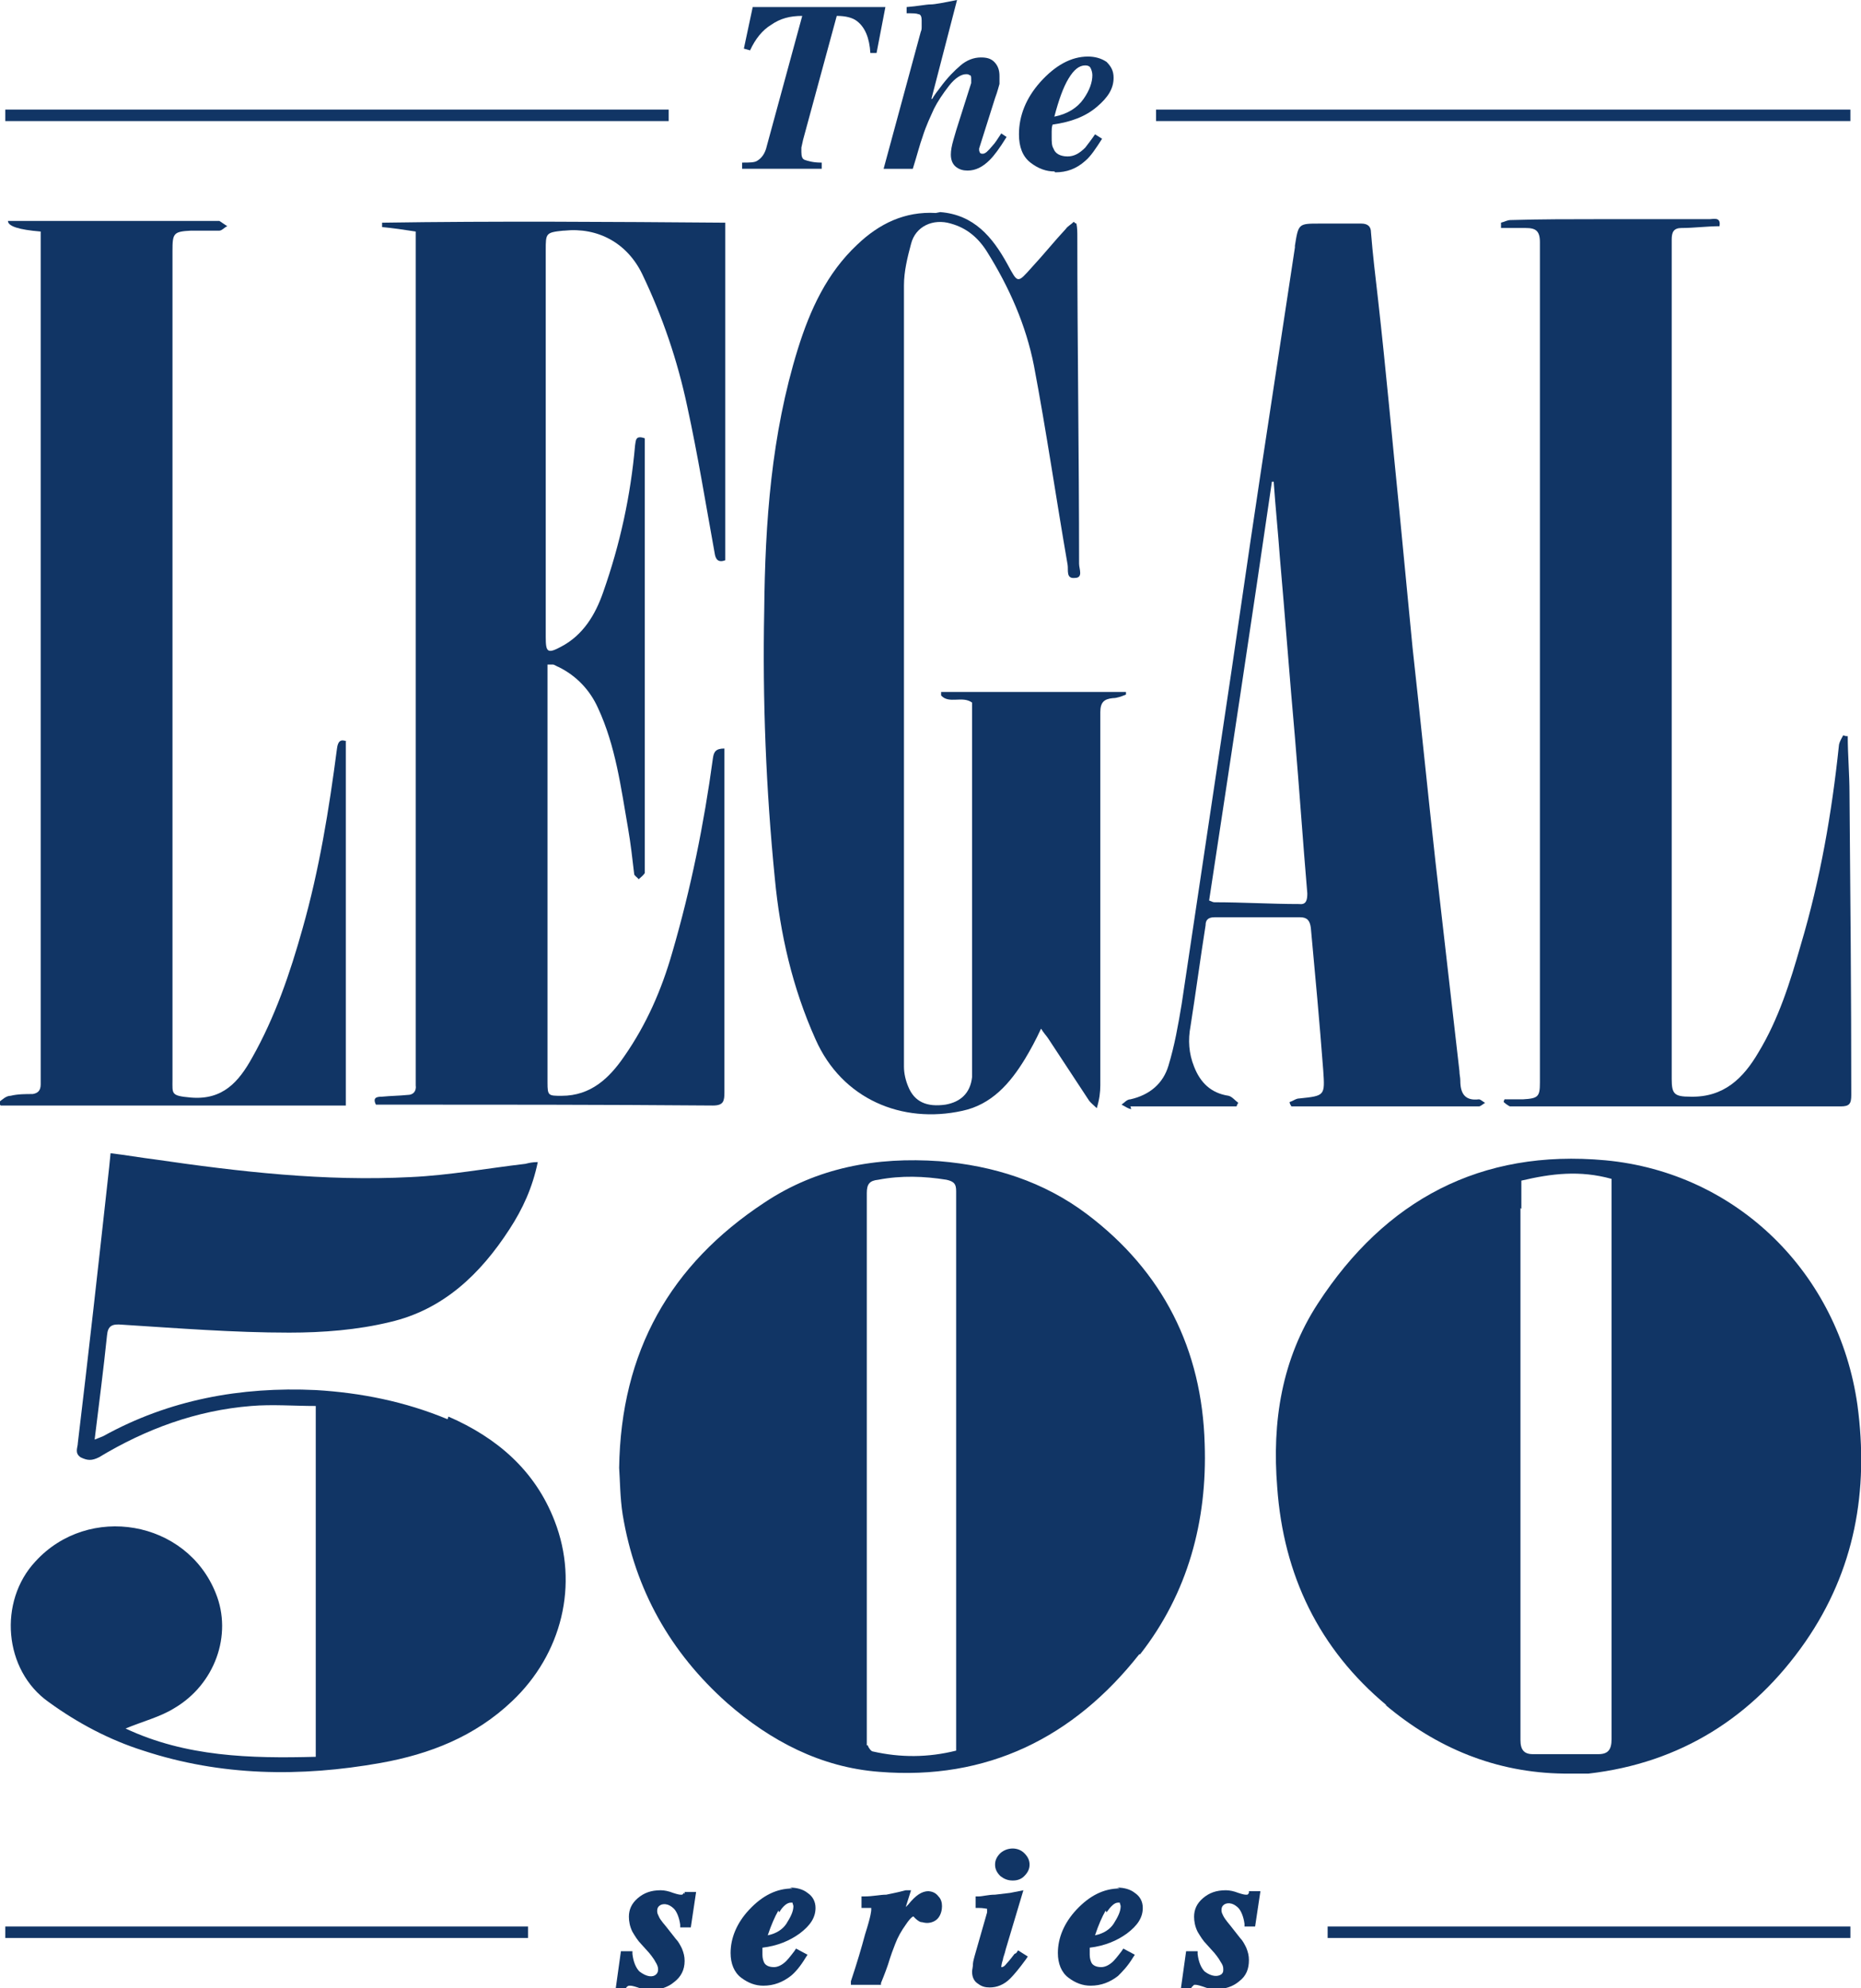 <svg width="88" height="94" viewBox="0 0 88 94" fill="none" xmlns="http://www.w3.org/2000/svg">
<g clip-path="url(#clip0_2113_772)">
<path d="M32.331 89.488C32.331 89.488 32.289 89.572 32.247 89.572C32.247 89.572 32.247 89.572 32.164 89.572C32.164 89.572 32.08 89.572 31.829 89.488C31.62 89.405 31.411 89.363 31.243 89.363C30.783 89.363 30.449 89.488 30.156 89.739C29.863 89.99 29.738 90.282 29.738 90.616C29.738 90.825 29.78 91.076 29.905 91.326C30.03 91.535 30.156 91.744 30.323 91.911L30.7 92.329C30.7 92.329 30.909 92.58 30.992 92.747C31.076 92.872 31.118 92.998 31.118 93.081C31.118 93.165 31.118 93.248 31.034 93.332C30.867 93.499 30.574 93.457 30.24 93.206C30.072 93.039 29.947 92.747 29.905 92.371V92.246H29.361L29.11 94.042H29.612V93.958C29.612 93.958 29.696 93.875 29.738 93.875C29.738 93.875 29.78 93.875 29.821 93.875C29.821 93.875 29.905 93.875 30.156 93.958C30.365 94.042 30.574 94.084 30.741 94.084C31.16 94.084 31.578 93.958 31.871 93.708C32.205 93.457 32.373 93.123 32.373 92.705C32.373 92.496 32.331 92.329 32.247 92.12C32.164 91.953 32.08 91.786 31.954 91.661L31.494 91.076C31.494 91.076 31.202 90.742 31.16 90.616C31.118 90.533 31.076 90.449 31.076 90.365C31.076 90.282 31.076 90.198 31.16 90.115C31.285 89.99 31.578 89.948 31.871 90.24C31.996 90.365 32.122 90.658 32.164 90.992V91.118H32.666L32.916 89.446H32.373V89.53L32.331 89.488Z" fill="#113565"/>
<path d="M36.848 90.407C37.015 90.115 37.224 89.948 37.392 89.948C37.475 89.948 37.475 89.948 37.475 89.948C37.475 89.989 37.517 90.073 37.517 90.115C37.517 90.365 37.392 90.616 37.182 90.95C37.015 91.201 36.722 91.41 36.304 91.493C36.471 90.992 36.639 90.616 36.806 90.323M37.475 89.279C36.722 89.279 36.053 89.613 35.426 90.282C34.84 90.908 34.547 91.619 34.547 92.329C34.547 92.83 34.715 93.248 35.049 93.499C35.384 93.749 35.718 93.875 36.095 93.875C36.597 93.875 37.015 93.707 37.392 93.415C37.601 93.248 37.852 92.956 38.102 92.538L38.186 92.412L37.642 92.12L37.559 92.245C37.559 92.245 37.308 92.579 37.182 92.705C36.973 92.914 36.764 92.997 36.597 92.997C36.304 92.997 36.178 92.872 36.137 92.788C36.095 92.705 36.053 92.579 36.053 92.412C36.053 92.371 36.053 92.329 36.053 92.245C36.053 92.204 36.053 92.162 36.053 92.078C36.764 91.995 37.35 91.744 37.81 91.41C38.312 91.034 38.563 90.658 38.563 90.198C38.563 89.906 38.437 89.655 38.186 89.488C37.977 89.321 37.684 89.237 37.35 89.237" fill="#113565"/>
<path d="M43.916 89.405C43.582 89.405 43.289 89.614 42.955 90.031C42.955 90.031 42.871 90.115 42.829 90.157L43.08 89.363H42.829C42.369 89.488 42.076 89.53 41.909 89.572C41.616 89.572 41.282 89.655 40.863 89.655H40.738V90.198H40.863C41.072 90.198 41.198 90.198 41.198 90.198C41.198 90.198 41.198 90.198 41.198 90.282C41.198 90.324 41.198 90.533 40.905 91.452C40.738 92.078 40.529 92.789 40.236 93.666V93.833H41.658V93.749C41.658 93.749 41.867 93.248 41.992 92.872C42.118 92.454 42.243 92.12 42.327 91.911C42.453 91.577 42.62 91.285 42.829 90.992C43.08 90.616 43.205 90.574 43.205 90.616L43.289 90.7C43.289 90.7 43.414 90.825 43.54 90.867C43.624 90.867 43.707 90.909 43.833 90.909C44.042 90.909 44.251 90.825 44.377 90.658C44.502 90.491 44.544 90.282 44.544 90.115C44.544 89.948 44.502 89.781 44.377 89.655C44.251 89.488 44.084 89.405 43.833 89.405" fill="#113565"/>
<path d="M47.973 92.371C47.973 92.371 47.722 92.705 47.597 92.83C47.471 92.998 47.388 92.998 47.346 92.998C47.346 92.998 47.346 92.872 47.43 92.621C47.43 92.538 47.513 92.371 47.555 92.162L48.392 89.363L47.764 89.488C47.764 89.488 47.388 89.53 47.053 89.572C46.719 89.572 46.468 89.655 46.259 89.655H46.133V90.198H46.259C46.51 90.198 46.635 90.24 46.677 90.24C46.677 90.24 46.677 90.282 46.677 90.324C46.677 90.324 46.677 90.324 46.677 90.365V90.407L46.091 92.454C46.091 92.454 46.008 92.747 46.008 92.83C46.008 92.998 45.966 93.123 45.966 93.206C45.966 93.457 46.05 93.666 46.259 93.791C46.426 93.917 46.593 93.958 46.802 93.958C47.137 93.958 47.471 93.833 47.764 93.541C47.932 93.374 48.183 93.081 48.517 92.621L48.601 92.496L48.141 92.204L48.057 92.329L47.973 92.371Z" fill="#113565"/>
<path d="M48.433 87.608C48.141 87.316 47.639 87.316 47.304 87.608C47.137 87.775 47.053 87.942 47.053 88.151C47.053 88.36 47.137 88.527 47.304 88.694C47.471 88.82 47.639 88.903 47.89 88.903C48.141 88.903 48.308 88.82 48.433 88.694C48.601 88.527 48.684 88.36 48.684 88.151C48.684 87.942 48.601 87.775 48.433 87.608Z" fill="#113565"/>
<path d="M52.323 90.407C52.532 90.115 52.7 89.948 52.867 89.948C52.951 89.948 52.951 89.948 52.951 89.948C52.951 89.989 52.992 90.073 52.992 90.115C52.992 90.365 52.867 90.616 52.658 90.95C52.491 91.201 52.198 91.41 51.78 91.493C51.947 90.992 52.114 90.616 52.282 90.323M52.951 89.279C52.198 89.279 51.529 89.613 50.901 90.282C50.316 90.908 50.023 91.619 50.023 92.329C50.023 92.83 50.19 93.248 50.525 93.499C50.859 93.749 51.194 93.875 51.571 93.875C52.072 93.875 52.491 93.707 52.867 93.415C53.076 93.206 53.327 92.956 53.578 92.538L53.662 92.412L53.118 92.12L53.034 92.245C53.034 92.245 52.783 92.579 52.658 92.705C52.449 92.914 52.24 92.997 52.072 92.997C51.78 92.997 51.654 92.872 51.612 92.788C51.571 92.705 51.529 92.579 51.529 92.412C51.529 92.412 51.529 92.329 51.529 92.245C51.529 92.204 51.529 92.162 51.529 92.078C52.24 91.995 52.825 91.744 53.285 91.41C53.787 91.034 54.038 90.658 54.038 90.198C54.038 89.906 53.913 89.655 53.662 89.488C53.453 89.321 53.16 89.237 52.825 89.237" fill="#113565"/>
<path d="M59.057 89.488C59.057 89.488 59.015 89.572 58.973 89.572C58.973 89.572 58.973 89.572 58.89 89.572C58.89 89.572 58.806 89.572 58.555 89.488C58.346 89.405 58.137 89.363 57.969 89.363C57.509 89.363 57.175 89.488 56.882 89.739C56.589 89.99 56.464 90.282 56.464 90.616C56.464 90.825 56.506 91.076 56.631 91.326C56.757 91.535 56.882 91.744 57.049 91.911L57.426 92.329C57.426 92.329 57.635 92.58 57.719 92.747C57.802 92.872 57.844 92.956 57.844 93.081C57.844 93.206 57.844 93.248 57.76 93.332C57.593 93.457 57.3 93.457 56.966 93.206C56.798 93.039 56.673 92.747 56.631 92.371V92.246H56.087L55.836 94.042H56.338V93.958C56.338 93.958 56.422 93.875 56.464 93.833C56.464 93.833 56.506 93.833 56.547 93.833C56.547 93.833 56.631 93.833 56.882 93.917C57.091 94 57.3 94.042 57.468 94.042C57.928 94.042 58.304 93.917 58.597 93.666C58.931 93.415 59.057 93.081 59.057 92.663C59.057 92.454 59.015 92.287 58.931 92.078C58.848 91.911 58.764 91.744 58.639 91.619L58.179 91.034C57.969 90.783 57.886 90.658 57.844 90.574C57.802 90.491 57.76 90.407 57.76 90.324C57.76 90.24 57.76 90.157 57.844 90.073C57.969 89.948 58.262 89.906 58.555 90.198C58.681 90.324 58.806 90.616 58.848 90.95V91.076H59.35L59.601 89.405H59.057V89.488Z" fill="#113565"/>
<path d="M38.814 7.687C38.437 7.687 38.186 7.603 38.061 7.562C37.935 7.52 37.894 7.394 37.894 7.186C37.894 7.186 37.894 7.144 37.894 7.102C37.894 7.102 37.894 7.018 37.894 6.977L37.977 6.601L39.567 0.752C39.985 0.752 40.319 0.835 40.529 1.002C40.905 1.295 41.114 1.796 41.156 2.506H41.449L41.867 0.334H35.593L35.175 2.298L35.468 2.381C35.719 1.838 36.053 1.42 36.471 1.17C36.89 0.877 37.35 0.752 37.935 0.752L36.262 6.893C36.179 7.269 36.011 7.478 35.802 7.603C35.677 7.687 35.426 7.687 35.091 7.687V7.979H38.856V7.687H38.814Z" fill="#113565"/>
<path d="M43.582 1.003C43.582 1.003 43.582 1.17 43.582 1.253C43.582 1.337 43.582 1.42 43.54 1.504L41.783 7.98H43.163C43.373 7.311 43.498 6.81 43.623 6.476C43.791 5.932 44 5.515 44.167 5.139C44.334 4.804 44.586 4.428 44.878 4.052C45.171 3.676 45.464 3.509 45.673 3.509C45.757 3.509 45.798 3.509 45.84 3.551C45.924 3.551 45.924 3.635 45.924 3.76C45.924 3.76 45.924 3.802 45.924 3.844C45.924 3.844 45.924 3.885 45.924 3.927L45.38 5.64C45.255 6.016 45.171 6.308 45.087 6.601C45.004 6.893 44.962 7.102 44.962 7.311C44.962 7.562 45.046 7.771 45.213 7.896C45.38 8.021 45.547 8.063 45.757 8.063C46.133 8.063 46.468 7.896 46.802 7.562C47.011 7.353 47.262 7.019 47.597 6.476L47.346 6.308C47.179 6.559 47.053 6.768 46.928 6.893C46.719 7.144 46.593 7.269 46.468 7.269C46.426 7.269 46.384 7.269 46.342 7.228C46.342 7.228 46.3 7.144 46.3 7.102C46.3 7.102 46.3 7.06 46.3 7.019L47.053 4.637C47.179 4.303 47.221 4.094 47.262 3.969C47.262 3.844 47.262 3.718 47.262 3.593C47.262 3.3 47.179 3.092 47.011 2.924C46.844 2.757 46.635 2.716 46.384 2.716C46.049 2.716 45.715 2.841 45.422 3.092C45.129 3.342 44.795 3.676 44.46 4.136C44.293 4.345 44.209 4.47 44.125 4.596C44.125 4.637 44.084 4.679 44.042 4.679L45.255 0C44.627 0.125 44.209 0.209 44 0.209C43.791 0.209 43.414 0.292 42.871 0.334V0.627C43.122 0.627 43.331 0.627 43.414 0.668C43.54 0.668 43.582 0.794 43.582 0.961" fill="#113565"/>
<path d="M50.525 3.718C50.776 3.3 51.027 3.092 51.319 3.092C51.445 3.092 51.529 3.133 51.57 3.217C51.612 3.3 51.654 3.426 51.654 3.551C51.654 3.885 51.529 4.261 51.236 4.679C50.943 5.097 50.483 5.389 49.856 5.515C50.065 4.721 50.274 4.136 50.525 3.718ZM49.897 8.147C50.441 8.147 50.901 7.98 51.319 7.604C51.571 7.395 51.821 7.019 52.114 6.559L51.78 6.35C51.612 6.601 51.445 6.81 51.319 6.977C51.027 7.269 50.776 7.395 50.483 7.395C50.148 7.395 49.897 7.269 49.814 7.019C49.73 6.893 49.73 6.684 49.73 6.476C49.73 6.434 49.73 6.35 49.73 6.225C49.73 6.141 49.73 6.016 49.772 5.891C50.65 5.765 51.319 5.515 51.863 5.055C52.407 4.596 52.658 4.178 52.658 3.676C52.658 3.342 52.532 3.133 52.323 2.924C52.072 2.757 51.78 2.674 51.445 2.674C50.65 2.674 49.897 3.092 49.186 3.885C48.517 4.637 48.183 5.473 48.183 6.35C48.183 6.935 48.35 7.395 48.726 7.687C49.103 7.98 49.479 8.105 49.856 8.105" fill="#113565"/>
<path d="M71.939 57.152V55.815C73.361 55.481 74.699 55.314 76.205 55.732V56.442C76.205 65.048 76.205 73.612 76.205 82.219C76.205 82.72 76.038 82.929 75.578 82.929C74.532 82.929 73.528 82.929 72.483 82.929C72.064 82.929 71.897 82.72 71.897 82.26C71.897 73.863 71.897 65.508 71.897 57.11M65.498 80.589C67.924 82.636 70.726 83.806 73.947 83.848H74.909C74.909 83.848 75.034 83.848 75.118 83.848C79.468 83.347 82.897 81.174 85.365 77.623C87.707 74.239 88.376 70.479 87.832 66.427C86.954 60.202 82.144 55.439 75.912 54.854C70.015 54.311 65.498 56.734 62.319 61.622C60.604 64.254 60.144 67.221 60.395 70.312C60.688 74.448 62.361 77.957 65.582 80.631" fill="#113565"/>
<path d="M40.988 82.511C40.988 82.511 40.988 82.093 40.988 81.884C40.988 73.403 40.988 64.881 40.988 56.4C40.988 55.982 41.114 55.815 41.532 55.773C42.62 55.564 43.707 55.606 44.753 55.773C45.129 55.857 45.213 55.982 45.213 56.316C45.213 62.082 45.213 67.805 45.213 73.57V82.762C43.874 83.096 42.578 83.096 41.281 82.803C41.197 82.803 41.072 82.636 41.03 82.511M53.912 78.208C56.171 75.325 57.091 71.899 56.965 68.265C56.84 63.794 55 60.118 51.403 57.403C49.353 55.857 46.969 55.105 44.418 54.896C41.448 54.687 38.646 55.188 36.137 56.859C31.703 59.784 29.361 63.878 29.277 69.393C29.319 69.978 29.319 70.813 29.445 71.607C30.03 75.158 31.703 78.124 34.38 80.506C36.429 82.302 38.813 83.555 41.574 83.764C46.677 84.182 50.775 82.135 53.87 78.208" fill="#113565"/>
<path d="M21.163 67.095C19.156 66.26 17.064 65.842 14.931 65.716C11.376 65.549 7.988 66.176 4.893 67.889C4.81 67.931 4.684 67.972 4.475 68.056C4.684 66.343 4.893 64.756 5.061 63.126C5.102 62.667 5.312 62.583 5.772 62.625C8.407 62.792 11.042 63.001 13.677 63.001C15.266 63.001 16.897 62.876 18.445 62.5C20.954 61.915 22.711 60.244 24.091 58.113C24.718 57.152 25.178 56.149 25.43 54.938C25.178 54.938 25.011 54.98 24.844 55.021C23.046 55.23 21.247 55.565 19.407 55.648C15.35 55.857 11.334 55.397 7.319 54.812C6.65 54.729 5.939 54.604 5.228 54.52C5.186 54.98 5.144 55.356 5.102 55.732C4.642 59.909 4.182 64.045 3.68 68.223C3.68 68.432 3.513 68.683 3.806 68.892C4.14 69.059 4.35 69.059 4.684 68.892C6.901 67.555 9.285 66.677 11.878 66.469C12.882 66.385 13.886 66.469 14.931 66.469V83.054C11.836 83.138 8.783 83.054 5.939 81.717C6.734 81.383 7.57 81.174 8.239 80.757C10.163 79.629 11 77.289 10.205 75.325C8.825 71.858 4.182 71.064 1.673 73.821C-0.084 75.701 0.167 78.96 2.3 80.464C3.68 81.467 5.186 82.26 6.775 82.762C10.456 83.973 14.22 84.015 17.985 83.347C20.327 82.929 22.46 82.093 24.217 80.422C26.559 78.208 27.395 74.908 26.224 71.9C25.304 69.518 23.506 67.972 21.205 66.97" fill="#113565"/>
<path d="M26.684 10.904C28.274 10.737 29.654 11.489 30.365 12.951C31.327 14.957 32.038 17.046 32.498 19.218C33 21.516 33.376 23.855 33.794 26.153C33.836 26.445 33.962 26.613 34.296 26.487V10.528C28.859 10.486 23.464 10.445 18.068 10.528C18.068 10.612 18.068 10.654 18.068 10.737C18.57 10.779 19.114 10.862 19.658 10.946V51.011C19.658 51.011 19.658 51.22 19.658 51.303C19.699 51.596 19.532 51.763 19.281 51.763C18.863 51.805 18.486 51.805 18.068 51.846C17.817 51.846 17.608 51.888 17.776 52.222C17.859 52.222 17.943 52.222 18.026 52.222C23.255 52.222 28.483 52.222 33.711 52.264C34.213 52.264 34.255 52.055 34.255 51.638C34.255 46.373 34.255 41.151 34.255 35.887C34.255 35.72 34.255 35.553 34.255 35.386C33.836 35.386 33.753 35.553 33.711 35.846C33.293 38.937 32.665 42.029 31.787 45.037C31.285 46.791 30.574 48.421 29.528 49.925C28.817 50.969 27.939 51.805 26.559 51.805C25.931 51.805 25.89 51.805 25.89 51.178V31.96C25.89 31.96 25.89 31.626 25.89 31.417C26.015 31.417 26.099 31.417 26.14 31.417C26.224 31.417 26.308 31.501 26.433 31.542C27.27 31.96 27.897 32.629 28.274 33.464C29.11 35.261 29.361 37.224 29.696 39.146C29.821 39.856 29.905 40.608 29.988 41.318C29.988 41.402 30.156 41.486 30.198 41.569C30.281 41.486 30.407 41.402 30.49 41.277C30.49 41.235 30.49 41.109 30.49 41.026C30.49 35.469 30.49 29.955 30.49 24.398V20.722C30.03 20.555 30.072 20.847 30.03 21.056C29.821 23.438 29.319 25.735 28.524 27.991C28.148 29.078 27.562 30.038 26.517 30.581C25.89 30.916 25.806 30.832 25.806 30.122V11.823C25.806 11.03 25.806 10.988 26.642 10.904" fill="#113565"/>
<path d="M44.251 10.069C42.787 9.985 41.574 10.57 40.528 11.573C39.106 12.909 38.312 14.622 37.726 16.502C36.471 20.555 36.178 24.691 36.137 28.869C36.053 33.088 36.22 37.308 36.639 41.527C36.889 44.159 37.475 46.708 38.562 49.131C39.817 51.972 42.661 53.142 45.505 52.515C46.886 52.222 47.764 51.22 48.475 50.05C48.726 49.632 48.977 49.173 49.228 48.63C49.353 48.838 49.479 48.964 49.562 49.089C50.19 50.05 50.859 51.053 51.486 52.014C51.57 52.139 51.737 52.264 51.863 52.389C51.988 51.972 52.03 51.638 52.03 51.303C52.03 45.413 52.03 39.564 52.03 33.673C52.03 33.214 52.197 33.046 52.616 33.005C52.825 33.005 53.034 32.921 53.243 32.837C53.243 32.796 53.243 32.754 53.243 32.712H44.502C44.502 32.712 44.502 32.837 44.502 32.879C44.878 33.297 45.505 32.879 45.965 33.214C45.965 33.339 45.965 33.548 45.965 33.757C45.965 39.146 45.965 44.493 45.965 49.883C45.965 50.217 45.965 50.593 45.965 50.927C45.882 51.679 45.422 52.097 44.711 52.222C43.833 52.348 43.247 52.097 42.954 51.387C42.829 51.094 42.745 50.76 42.745 50.426C42.745 45.83 42.745 41.235 42.745 36.639C42.745 28.91 42.745 21.223 42.745 13.494C42.745 12.826 42.912 12.158 43.08 11.531C43.289 10.695 44.125 10.319 44.962 10.57C45.715 10.779 46.258 11.238 46.677 11.907C47.722 13.578 48.517 15.374 48.893 17.296C49.479 20.388 49.939 23.563 50.483 26.696C50.525 26.947 50.399 27.365 50.817 27.323C51.236 27.323 51.026 26.905 51.026 26.654C51.026 21.516 50.943 16.335 50.943 11.197C50.943 10.988 50.943 10.779 50.901 10.57C50.859 10.57 50.817 10.528 50.775 10.486C50.65 10.612 50.483 10.695 50.399 10.821C49.855 11.405 49.353 12.032 48.81 12.617C48.099 13.411 48.14 13.411 47.639 12.492C46.928 11.197 46.049 10.152 44.46 10.027" fill="#113565"/>
<path d="M87.163 34.759C87.163 34.759 86.954 35.093 86.954 35.26C86.62 38.435 86.076 41.569 85.156 44.66C84.654 46.415 84.11 48.17 83.148 49.757C82.437 50.969 81.517 51.888 79.928 51.846C79.175 51.846 79.049 51.721 79.049 51.011V17.003C79.049 15.123 79.049 13.243 79.049 11.322C79.049 10.988 79.133 10.779 79.509 10.779C80.095 10.779 80.722 10.695 81.308 10.695C81.391 10.236 81.015 10.361 80.848 10.361C79.091 10.361 77.376 10.361 75.62 10.361C74.239 10.361 72.859 10.361 71.437 10.403C71.27 10.403 71.144 10.486 70.977 10.528C70.977 10.611 70.977 10.695 70.977 10.779C71.353 10.779 71.772 10.779 72.148 10.779C72.608 10.779 72.817 10.904 72.817 11.447C72.817 19.092 72.817 26.779 72.817 34.425C72.817 40.023 72.817 45.58 72.817 51.178C72.817 51.846 72.734 51.93 72.023 51.971H71.144C71.144 51.971 71.103 52.055 71.103 52.097C71.186 52.18 71.312 52.264 71.395 52.306C71.604 52.306 71.814 52.306 72.023 52.306C77.042 52.306 82.019 52.306 87.038 52.306C87.456 52.306 87.54 52.18 87.54 51.763C87.54 47 87.498 42.279 87.456 37.516C87.456 36.597 87.373 35.678 87.373 34.801C87.289 34.801 87.247 34.801 87.163 34.759Z" fill="#113565"/>
<path d="M16.395 35.051C16.102 34.926 15.977 35.051 15.935 35.386C15.559 38.268 15.099 41.109 14.304 43.908C13.719 45.997 13.007 48.086 11.92 50.008C11.293 51.136 10.54 52.013 9.034 51.888C8.072 51.804 8.156 51.721 8.156 51.052C8.156 37.976 8.156 24.899 8.156 11.865C8.156 11.029 8.198 10.946 9.034 10.904C9.494 10.904 9.954 10.904 10.372 10.904C10.498 10.904 10.623 10.737 10.749 10.695C10.623 10.611 10.498 10.528 10.372 10.444C10.331 10.444 10.247 10.444 10.163 10.444C7.068 10.444 3.931 10.444 0.795 10.444C0.669 10.444 0.502 10.444 0.376 10.444C0.376 10.695 0.892 10.862 1.924 10.946V50.76C1.924 50.76 1.924 51.094 1.924 51.261C1.924 51.554 1.798 51.679 1.547 51.721C1.213 51.721 0.836 51.721 0.502 51.804C0.293 51.804 0.125 51.971 -0.042 52.097C-0.042 52.139 -0.042 52.222 0.042 52.264H16.353V35.051H16.395Z" fill="#113565"/>
<path d="M60.144 22.769H60.228C60.312 23.98 60.437 25.192 60.521 26.362C60.772 29.203 60.981 32.044 61.232 34.843C61.441 37.308 61.608 39.773 61.818 42.237C61.818 42.53 61.776 42.781 61.441 42.739C60.103 42.739 58.764 42.655 57.426 42.655C57.342 42.655 57.3 42.613 57.175 42.572C58.179 35.971 59.182 29.37 60.144 22.769ZM53.452 52.306C54.707 52.306 56.004 52.306 57.258 52.306H58.471C58.471 52.306 58.513 52.181 58.555 52.139C58.388 52.013 58.262 51.846 58.095 51.804C57.258 51.679 56.757 51.178 56.464 50.426C56.213 49.799 56.171 49.172 56.297 48.504C56.547 46.916 56.757 45.329 57.008 43.741C57.008 43.532 57.091 43.365 57.426 43.365C58.764 43.365 60.144 43.365 61.483 43.365C61.818 43.365 61.943 43.532 61.985 43.867C62.194 46.123 62.403 48.379 62.57 50.593C62.654 51.804 62.654 51.804 61.441 51.93C61.274 51.93 61.148 52.055 60.981 52.097C60.981 52.181 61.023 52.222 61.065 52.306H61.525C63.992 52.306 66.46 52.306 68.928 52.306C69.262 52.306 69.597 52.306 69.931 52.306C70.015 52.306 70.141 52.181 70.224 52.139C70.141 52.097 70.015 51.972 69.931 51.972C69.262 52.055 69.053 51.679 69.053 51.094C69.053 50.927 69.011 50.802 69.011 50.635C68.635 47.334 68.258 44.076 67.882 40.775C67.506 37.391 67.171 34.007 66.795 30.623C66.585 28.451 66.376 26.278 66.167 24.106C65.833 20.805 65.54 17.505 65.163 14.163C65.038 13.076 64.912 12.032 64.829 10.988C64.829 10.695 64.662 10.57 64.369 10.57C63.7 10.57 63.072 10.57 62.403 10.57C61.399 10.57 61.399 10.57 61.232 11.614V11.698C60.688 15.291 60.144 18.842 59.601 22.435C58.973 26.571 58.388 30.748 57.76 34.885C57.133 39.062 56.506 43.282 55.878 47.46C55.711 48.462 55.544 49.423 55.251 50.384C55 51.22 54.373 51.763 53.452 51.972C53.285 51.972 53.16 52.139 53.034 52.222C53.202 52.306 53.369 52.431 53.494 52.431" fill="#113565"/>
<path d="M87.456 5.181H54.666C54.666 5.181 54.666 5.515 54.666 5.724H87.498C87.498 5.724 87.498 5.348 87.498 5.181" fill="#113565"/>
<path d="M31.62 5.181H0.251V5.724H31.62V5.181Z" fill="#113565"/>
<path d="M87.498 91.076H62.779V91.619H87.498V91.076Z" fill="#113565"/>
<path d="M24.97 91.076H0.251V91.619H24.97V91.076Z" fill="#113565"/>
</g>
<defs>
<clipPath id="clip0_2113_772">
<rect width="88" height="94" fill="white"/>
</clipPath>
</defs>
</svg>
